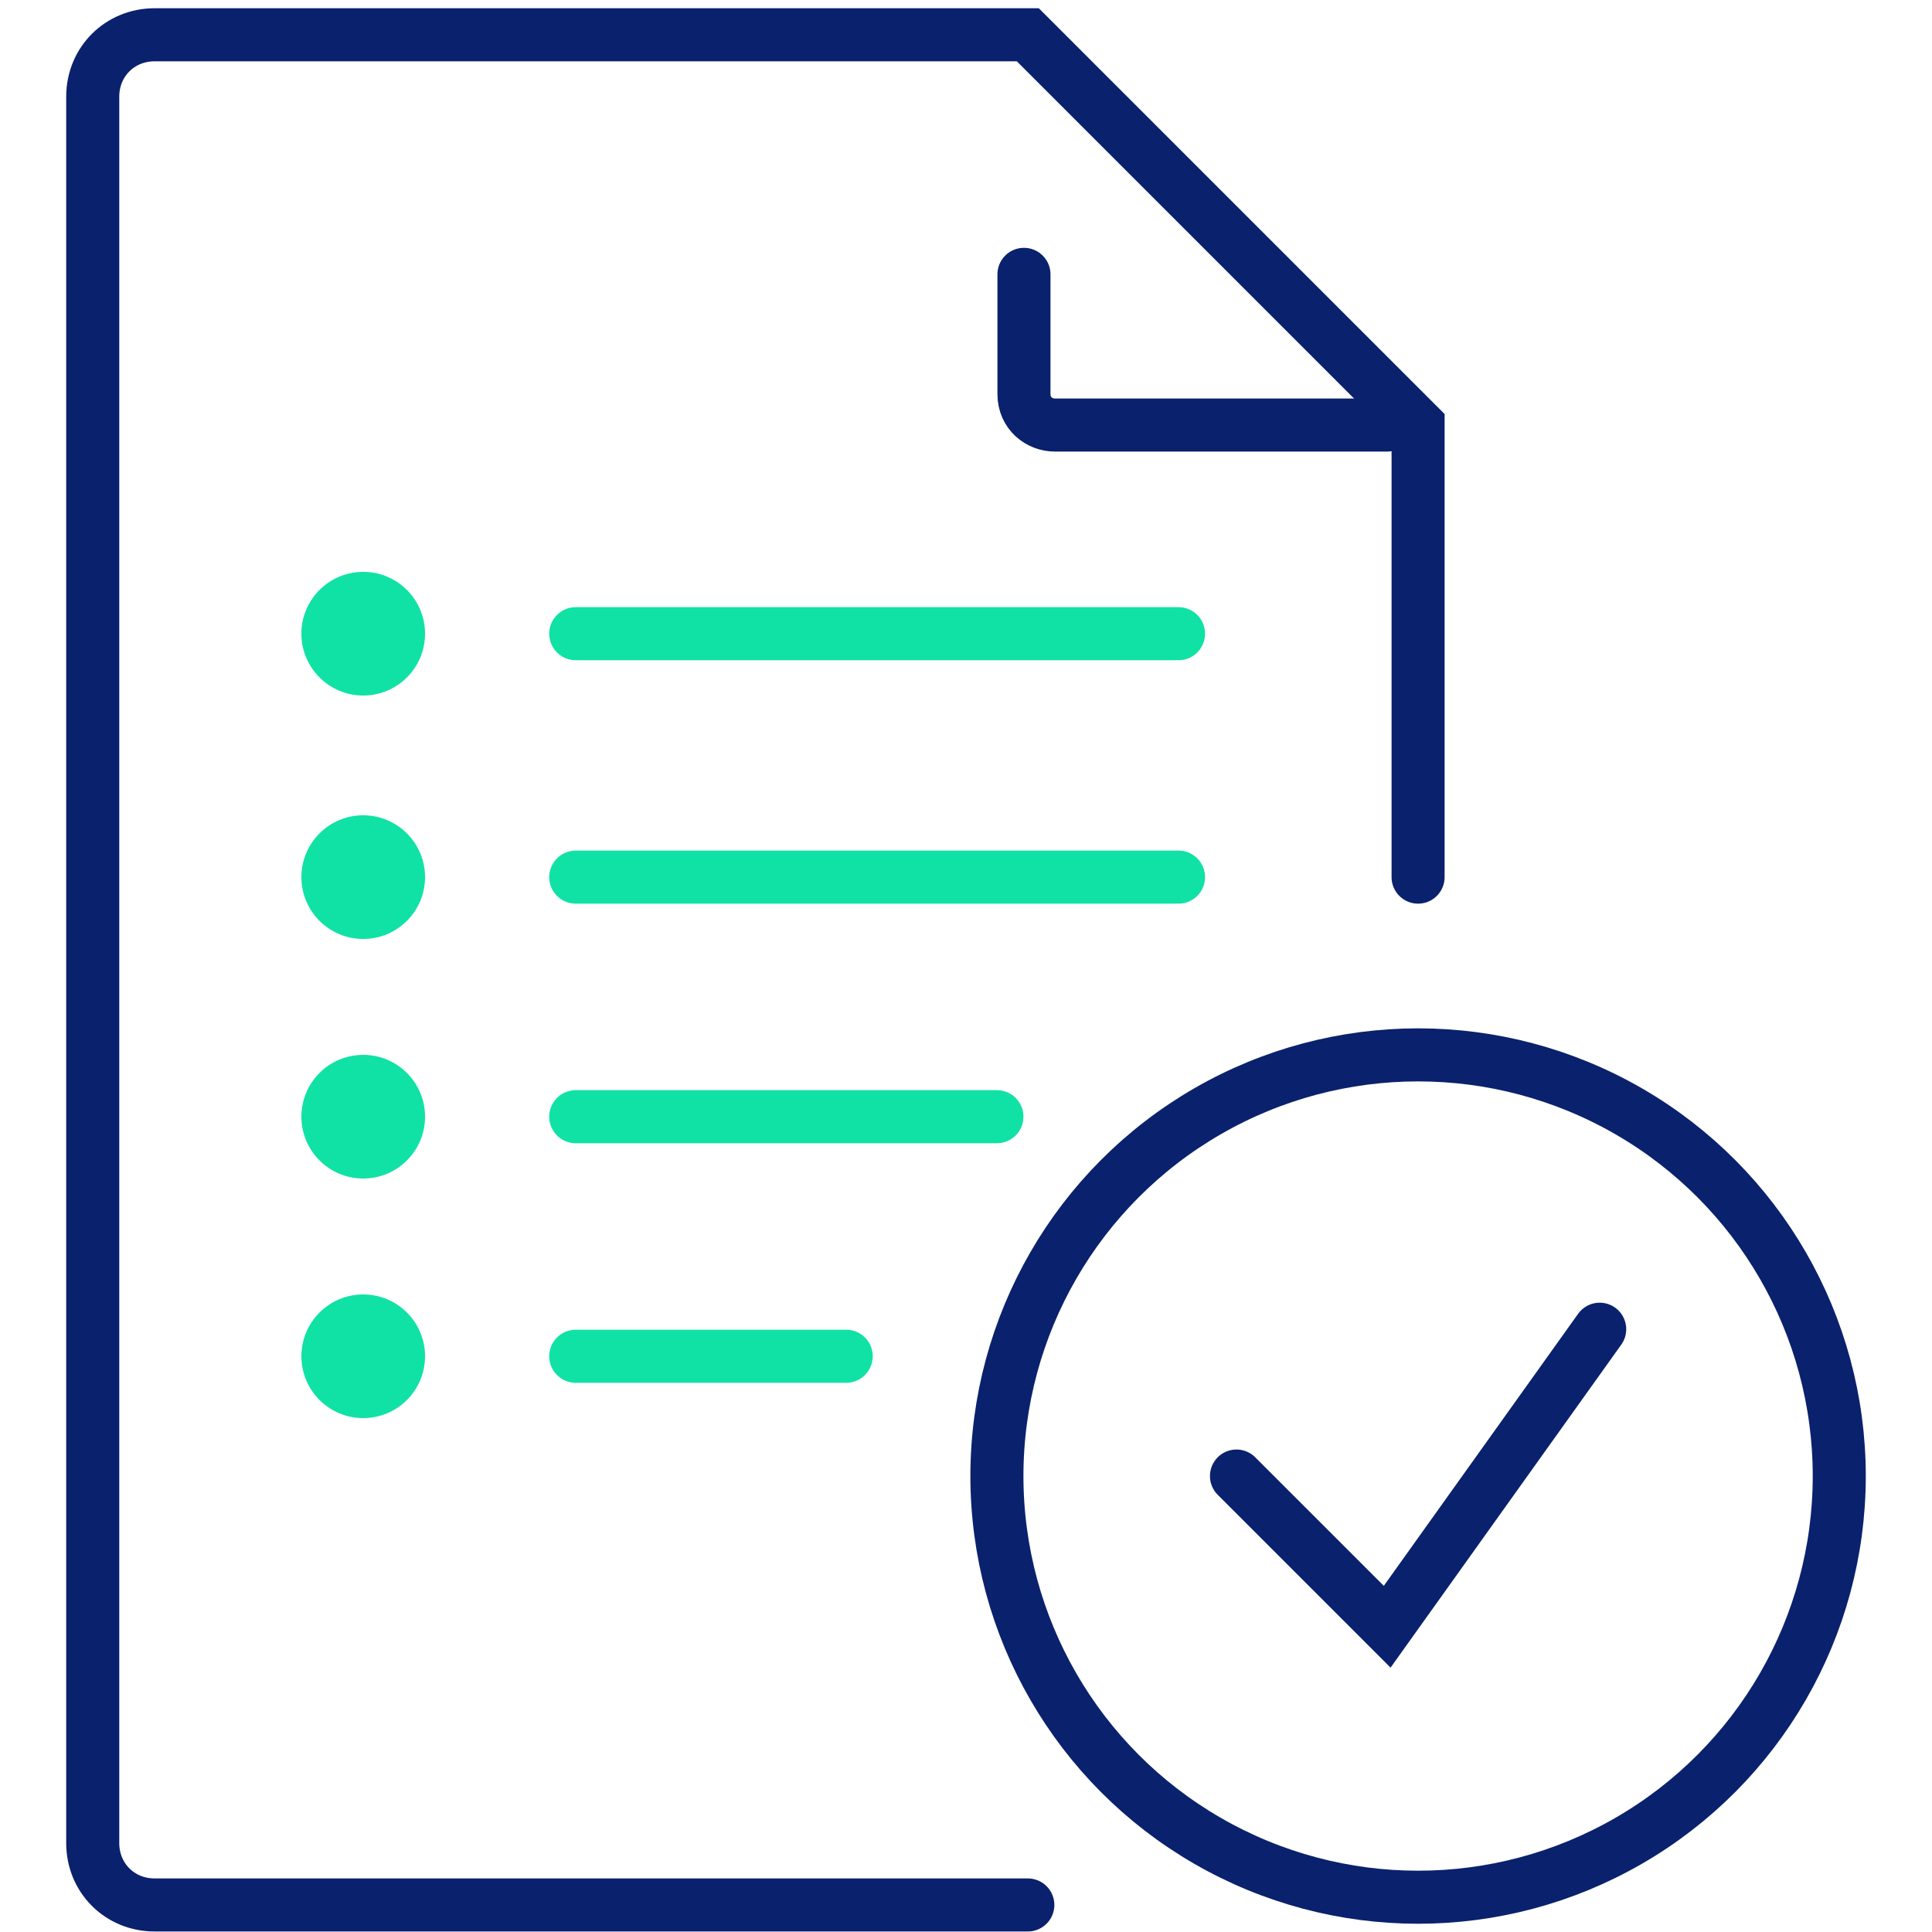<?xml version="1.0" encoding="utf-8"?>
<!-- Generator: Adobe Illustrator 27.0.0, SVG Export Plug-In . SVG Version: 6.00 Build 0)  -->
<svg version="1.1" id="Layer_1" xmlns="http://www.w3.org/2000/svg" xmlns:xlink="http://www.w3.org/1999/xlink" x="0px" y="0px"
	 viewBox="0 0 50 50" style="enable-background:new 0 0 50 50;" xml:space="preserve">
<style type="text/css">
	.st0{fill:none;stroke:#0FE2A4;stroke-width:1.373;stroke-linecap:round;stroke-miterlimit:10;}
	.st1{fill:#0FE2A4;}
	.st2{fill:none;stroke:#0A216D;stroke-width:1.373;stroke-linecap:round;stroke-miterlimit:10;}
</style>
<g id="Layer_2_00000032640171595479915620000014278399558912169352_">
	<g id="Layer_1-2">
		<line class="st0" x1="14.9" y1="16.4" x2="30.5" y2="16.4"/>
		<line class="st0" x1="14.9" y1="22.7" x2="30.5" y2="22.7"/>
		<line class="st0" x1="14.9" y1="28.9" x2="25.8" y2="28.9"/>
		<line class="st0" x1="14.9" y1="35.1" x2="21.9" y2="35.1"/>
		<circle class="st1" cx="9.4" cy="16.4" r="1.6"/>
		<circle class="st1" cx="9.4" cy="22.7" r="1.6"/>
		<circle class="st1" cx="9.4" cy="28.9" r="1.6"/>
		<circle class="st1" cx="9.4" cy="35.1" r="1.6"/>
		<path class="st2" d="M36.7,22.7V11L26.6,0.9H4c-0.9,0-1.6,0.7-1.6,1.6c0,0,0,0,0,0v45.2c0,0.9,0.7,1.6,1.6,1.6h22.6"/>
		<path class="st2" d="M35.9,11h-8.6c-0.4,0-0.8-0.3-0.8-0.8c0,0,0,0,0,0V7.1"/>
		<circle class="st2" cx="36.7" cy="38.2" r="10.9"/>
		<polyline class="st2" points="32,38.2 35.9,42.1 41.4,34.4 		"/>
	</g>
</g>
</svg>
